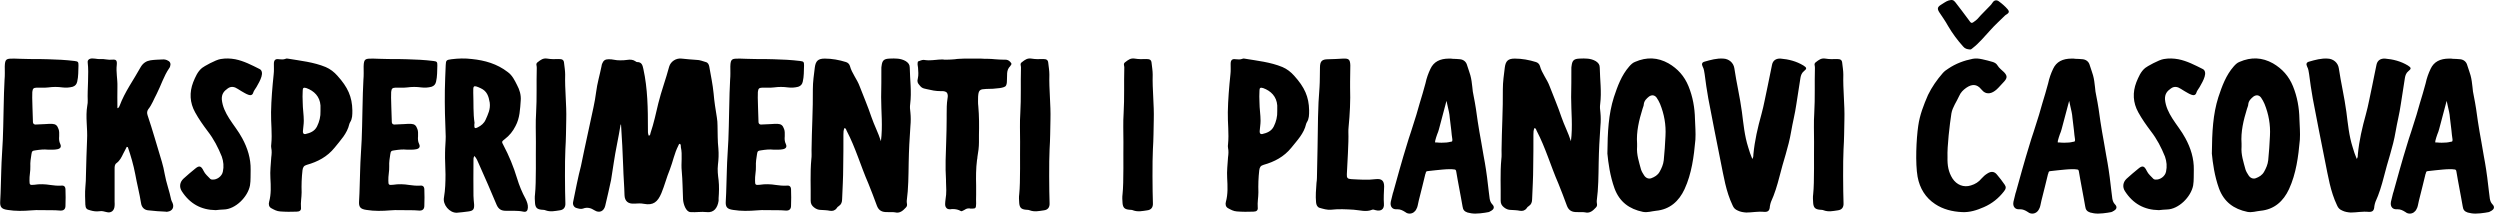 <?xml version="1.0" encoding="UTF-8"?>
<svg xmlns="http://www.w3.org/2000/svg" width="369" height="32" viewBox="0 0 369 32" fill="none">
  <path d="M213.985 8.648C214.113 8.648 214.241 8.649 214.401 8.681C214.753 8.681 215.137 8.713 215.521 8.745C216.033 8.809 216.418 9.129 216.546 9.64L216.833 10.505L217.025 11.112C217.185 11.688 217.249 12.265 217.313 12.841C217.345 13.289 217.41 13.736 217.506 14.152C217.762 15.4 217.953 16.713 218.113 17.929C218.273 18.921 218.433 19.945 218.625 20.936L218.978 22.984L219.17 24.041C219.362 25.097 219.649 27.305 219.745 28.297L219.842 29.064C219.842 29.16 219.873 29.224 219.873 29.32C219.937 29.672 220.034 29.897 220.226 30.121C220.354 30.249 220.513 30.441 220.481 30.665C220.449 30.889 220.257 31.017 220.065 31.144H220.033C219.937 31.208 219.842 31.273 219.714 31.305L219.17 31.4C218.722 31.464 218.242 31.528 217.762 31.528C217.346 31.528 216.961 31.465 216.609 31.369C216.129 31.209 215.937 30.953 215.873 30.473C215.745 29.8 215.586 28.808 215.394 27.849C215.234 26.953 215.041 25.992 214.945 25.352C214.913 25.064 214.817 25.001 214.529 25.001C214.369 24.969 214.209 24.969 214.018 24.969C213.314 24.969 212.577 25.065 211.873 25.129L210.722 25.257C210.498 25.257 210.465 25.385 210.401 25.673C210.37 25.673 210.369 25.704 210.369 25.736C210.177 26.504 209.729 28.392 209.409 29.608L209.249 30.345C209.217 30.505 209.154 30.696 209.058 30.856C208.866 31.272 208.481 31.528 208.065 31.528C207.842 31.528 207.618 31.464 207.426 31.305C206.978 31.017 206.657 30.889 206.273 30.889H206.05C205.794 30.889 205.569 30.793 205.441 30.633C205.249 30.409 205.217 30.12 205.281 29.768L205.602 28.457L205.634 28.392C206.018 26.984 207.041 23.304 207.617 21.48C207.809 20.808 208.034 20.137 208.258 19.465L209.058 16.936L209.537 15.272C209.825 14.312 210.145 13.289 210.401 12.297C210.561 11.529 210.818 10.824 211.138 10.152C211.618 9.128 212.514 8.648 213.89 8.648H213.985ZM305.892 8.648C306.02 8.648 306.148 8.649 306.308 8.681C306.66 8.681 307.044 8.713 307.428 8.745C307.94 8.809 308.323 9.129 308.451 9.64L308.739 10.505L308.932 11.112C309.092 11.688 309.156 12.265 309.22 12.841C309.252 13.289 309.316 13.736 309.412 14.152C309.668 15.4 309.86 16.713 310.02 17.929C310.18 18.921 310.339 19.945 310.531 20.936L310.884 22.984L311.075 24.041C311.267 25.097 311.555 27.305 311.651 28.297L311.748 29.064C311.748 29.16 311.779 29.224 311.779 29.32C311.843 29.672 311.94 29.897 312.132 30.121C312.26 30.249 312.42 30.441 312.388 30.665C312.356 30.889 312.164 31.017 311.972 31.144H311.939C311.844 31.208 311.748 31.273 311.62 31.305L311.075 31.4C310.627 31.464 310.148 31.528 309.668 31.528C309.252 31.528 308.868 31.465 308.516 31.369C308.036 31.209 307.843 30.953 307.779 30.473C307.651 29.8 307.492 28.808 307.3 27.849C307.14 26.953 306.948 25.992 306.852 25.352C306.82 25.064 306.723 25.001 306.436 25.001C306.276 24.969 306.116 24.969 305.924 24.969C305.22 24.969 304.483 25.065 303.779 25.129L302.628 25.257C302.404 25.257 302.372 25.385 302.308 25.673C302.276 25.673 302.275 25.704 302.275 25.736C302.083 26.504 301.635 28.392 301.315 29.608L301.155 30.345C301.123 30.505 301.06 30.696 300.964 30.856C300.772 31.272 300.388 31.528 299.972 31.528C299.748 31.528 299.524 31.464 299.332 31.305C298.884 31.017 298.564 30.889 298.18 30.889H297.956C297.7 30.889 297.476 30.793 297.348 30.633C297.156 30.409 297.123 30.12 297.188 29.768L297.508 28.457L297.54 28.392C297.924 26.984 298.947 23.304 299.523 21.48C299.715 20.808 299.94 20.137 300.164 19.465L300.964 16.936L301.443 15.272C301.731 14.312 302.052 13.289 302.308 12.297C302.468 11.529 302.724 10.824 303.044 10.152C303.524 9.128 304.42 8.648 305.796 8.648H305.892ZM361.61 8.648C361.738 8.648 361.866 8.649 362.026 8.681C362.378 8.681 362.762 8.713 363.146 8.745C363.658 8.809 364.042 9.129 364.17 9.64L364.458 10.505L364.65 11.112C364.81 11.688 364.874 12.265 364.938 12.841C364.97 13.289 365.035 13.736 365.131 14.152C365.387 15.4 365.578 16.713 365.738 17.929C365.898 18.921 366.058 19.945 366.25 20.936L366.603 22.984L366.794 24.041C366.986 25.097 367.274 27.305 367.37 28.297L367.467 29.064C367.467 29.16 367.498 29.224 367.498 29.32C367.562 29.672 367.659 29.897 367.851 30.121C367.979 30.249 368.138 30.441 368.106 30.665C368.074 30.889 367.882 31.017 367.69 31.144H367.658C367.562 31.208 367.467 31.273 367.339 31.305L366.794 31.4C366.346 31.464 365.866 31.528 365.387 31.528C364.971 31.528 364.586 31.465 364.234 31.369C363.754 31.209 363.562 30.953 363.498 30.473C363.37 29.8 363.211 28.808 363.019 27.849C362.859 26.953 362.666 25.992 362.57 25.352C362.538 25.064 362.442 25.001 362.154 25.001C361.994 24.969 361.834 24.969 361.643 24.969C360.939 24.969 360.202 25.065 359.498 25.129L358.347 25.257C358.123 25.257 358.09 25.385 358.026 25.673C357.995 25.673 357.994 25.704 357.994 25.736C357.802 26.504 357.354 28.392 357.034 29.608L356.874 30.345C356.842 30.505 356.779 30.696 356.683 30.856C356.491 31.272 356.106 31.528 355.69 31.528C355.467 31.528 355.243 31.464 355.051 31.305C354.603 31.017 354.282 30.889 353.898 30.889H353.675C353.419 30.889 353.194 30.793 353.066 30.633C352.874 30.409 352.842 30.12 352.906 29.768L353.227 28.457L353.259 28.392C353.643 26.984 354.666 23.304 355.242 21.48C355.434 20.808 355.659 20.137 355.883 19.465L356.683 16.936L357.162 15.272C357.45 14.312 357.77 13.289 358.026 12.297C358.186 11.529 358.443 10.824 358.763 10.152C359.243 9.128 360.139 8.648 361.515 8.648H361.61ZM66.62 8.745C67.612 8.617 68.636 8.585 69.66 8.713C71.548 8.905 73.372 9.417 74.939 10.633C75.611 11.113 75.963 11.849 76.315 12.553C76.699 13.257 76.923 14.025 76.859 14.825C76.763 16.105 76.732 17.417 76.092 18.601C75.708 19.369 75.195 20.008 74.523 20.52C74.012 20.904 74.044 20.937 74.3 21.417C75.132 22.985 75.803 24.617 76.315 26.312C76.635 27.368 77.052 28.393 77.596 29.385C77.788 29.801 77.948 30.217 77.916 30.665C77.884 31.113 77.692 31.336 77.244 31.24C76.38 31.048 75.515 31.144 74.651 31.112C74.012 31.112 73.596 30.889 73.308 30.249C72.476 28.233 71.579 26.217 70.684 24.201C70.492 23.785 70.364 23.369 70.012 23.017C69.852 23.305 69.884 23.529 69.884 23.785C69.884 25.481 69.852 27.209 69.884 28.904C69.884 29.32 69.948 29.736 69.98 30.184C70.011 30.888 69.852 31.113 69.147 31.209C68.572 31.273 67.996 31.368 67.42 31.4C66.364 31.432 65.308 30.217 65.532 29.129C65.724 28.009 65.756 26.856 65.756 25.736C65.756 24.68 65.659 23.593 65.691 22.537C65.691 21.737 65.788 20.937 65.788 20.169C65.692 17.897 65.628 15.592 65.66 13.32C65.692 12.072 65.724 10.856 65.788 9.608C65.82 8.905 65.884 8.841 66.62 8.745ZM131.305 8.648C132.137 8.616 132.937 8.585 133.705 9.033C134.089 9.289 134.28 9.545 134.28 9.993C134.312 11.785 134.569 13.545 134.345 15.337C134.281 15.753 134.313 16.169 134.377 16.617C134.441 17.257 134.441 17.929 134.377 18.601C134.249 20.424 134.153 22.217 134.121 24.041C134.089 25.897 134.089 27.785 133.833 29.673C133.801 29.993 134.025 30.313 133.705 30.633C133.257 31.113 132.808 31.529 132.072 31.337C131.688 31.273 131.273 31.337 130.889 31.305C130.217 31.305 129.736 31.113 129.448 30.409C129.032 29.289 128.617 28.169 128.169 27.081C127.049 24.521 126.281 21.801 124.969 19.305C124.905 19.145 124.872 18.953 124.648 18.889C124.488 19.209 124.488 19.561 124.488 19.881C124.488 21.481 124.489 23.049 124.457 24.648C124.457 26.216 124.361 27.817 124.297 29.385C124.297 29.833 124.168 30.185 123.816 30.409C123.657 30.505 123.561 30.601 123.497 30.728C123.241 31.08 122.889 31.176 122.505 31.112C122.057 31.016 121.608 31.016 121.16 30.984C120.776 30.984 120.457 30.856 120.137 30.601C119.817 30.345 119.656 30.056 119.656 29.64C119.688 27.593 119.561 25.545 119.753 23.497C119.817 23.049 119.784 22.6 119.784 22.152C119.816 19.145 120.009 16.137 119.977 13.161C119.977 12.073 120.137 11.017 120.265 9.961C120.393 9.001 120.745 8.648 121.736 8.648C122.792 8.648 123.849 8.841 124.873 9.161C125.161 9.257 125.352 9.449 125.448 9.736C125.736 10.824 126.505 11.689 126.889 12.745C127.465 14.249 128.104 15.721 128.616 17.257C129.032 18.473 129.64 19.625 130.024 20.841C130.312 18.665 130.057 16.489 130.057 14.345C130.089 12.937 130.089 11.529 130.089 10.121C130.089 9.993 130.089 9.864 130.121 9.736C130.217 8.905 130.473 8.68 131.305 8.648ZM233.148 8.648C233.98 8.616 234.781 8.585 235.549 9.033C235.932 9.289 236.124 9.545 236.124 9.993C236.156 11.785 236.412 13.545 236.188 15.337C236.125 15.753 236.157 16.169 236.221 16.617C236.285 17.257 236.285 17.929 236.221 18.601C236.093 20.424 235.997 22.217 235.965 24.041C235.933 25.897 235.933 27.785 235.677 29.673C235.645 29.993 235.869 30.313 235.549 30.633C235.101 31.113 234.652 31.529 233.916 31.337C233.532 31.273 233.116 31.337 232.732 31.305C232.061 31.305 231.58 31.113 231.292 30.409C230.876 29.289 230.461 28.169 230.013 27.081C228.893 24.521 228.124 21.801 226.812 19.305C226.748 19.145 226.716 18.953 226.492 18.889C226.332 19.209 226.332 19.561 226.332 19.881C226.332 21.481 226.333 23.049 226.301 24.648C226.301 26.216 226.205 27.817 226.141 29.385C226.141 29.833 226.012 30.185 225.66 30.409C225.501 30.505 225.405 30.601 225.341 30.728C225.085 31.08 224.733 31.176 224.349 31.112C223.901 31.016 223.452 31.016 223.004 30.984C222.62 30.984 222.3 30.856 221.98 30.601C221.66 30.345 221.5 30.056 221.5 29.64C221.532 27.593 221.405 25.545 221.597 23.497C221.661 23.049 221.628 22.6 221.628 22.152C221.66 19.145 221.852 16.137 221.82 13.161C221.82 12.073 221.98 11.017 222.108 9.961C222.236 9.001 222.588 8.648 223.58 8.648C224.636 8.648 225.693 8.841 226.717 9.161C227.004 9.257 227.196 9.449 227.292 9.736C227.58 10.824 228.348 11.689 228.732 12.745C229.308 14.249 229.948 15.721 230.46 17.257C230.876 18.473 231.484 19.625 231.868 20.841C232.156 18.665 231.9 16.489 231.9 14.345C231.932 12.937 231.933 11.529 231.933 10.121C231.933 9.993 231.933 9.864 231.965 9.736C232.061 8.905 232.317 8.68 233.148 8.648ZM254.354 8.648C255.186 8.68 255.858 9.257 255.986 10.056C256.306 12.232 256.818 14.345 257.106 16.52C257.33 18.248 257.49 20.04 258.034 21.736C258.194 22.312 258.387 22.857 258.643 23.465C258.803 23.209 258.803 22.985 258.803 22.761C258.995 20.745 259.442 18.825 259.986 16.873C260.37 15.497 260.594 14.088 260.914 12.681C261.138 11.625 261.331 10.569 261.555 9.545C261.683 8.937 262.131 8.616 262.803 8.648C263.987 8.744 265.138 9.033 266.194 9.673C266.706 9.993 266.706 10.153 266.258 10.505C265.938 10.761 265.81 11.113 265.746 11.497C265.554 12.809 265.331 14.12 265.139 15.4C264.947 16.776 264.594 18.088 264.37 19.433C263.986 21.736 263.187 23.849 262.643 26.089C262.323 27.337 261.939 28.617 261.395 29.801C261.331 29.993 261.266 30.216 261.234 30.44C261.202 31.048 261.01 31.304 260.402 31.272C259.474 31.176 258.61 31.369 257.746 31.369C257.298 31.337 256.882 31.273 256.498 31.081C256.114 30.921 255.89 30.696 255.73 30.312C254.739 28.232 254.419 26.024 253.971 23.849C253.331 20.745 252.754 17.641 252.146 14.537C251.922 13.321 251.763 12.137 251.603 10.921C251.539 10.537 251.506 10.185 251.314 9.833C251.122 9.449 251.219 9.193 251.603 9.097C252.498 8.841 253.395 8.584 254.354 8.648ZM343.573 8.648C344.405 8.68 345.077 9.257 345.205 10.056C345.525 12.232 346.037 14.345 346.325 16.52C346.549 18.248 346.709 20.04 347.253 21.736C347.413 22.312 347.605 22.857 347.861 23.465C348.021 23.209 348.021 22.985 348.021 22.761C348.213 20.745 348.661 18.825 349.205 16.873C349.589 15.497 349.813 14.088 350.133 12.681C350.357 11.625 350.549 10.569 350.773 9.545C350.901 8.937 351.349 8.616 352.021 8.648C353.205 8.744 354.357 9.033 355.413 9.673C355.925 9.993 355.925 10.153 355.477 10.505C355.157 10.761 355.029 11.113 354.965 11.497C354.773 12.809 354.549 14.12 354.357 15.4C354.165 16.776 353.813 18.088 353.589 19.433C353.205 21.736 352.405 23.849 351.861 26.089C351.541 27.337 351.157 28.617 350.613 29.801C350.549 29.993 350.485 30.216 350.453 30.44C350.421 31.048 350.229 31.304 349.621 31.272C348.693 31.176 347.829 31.369 346.965 31.369C346.517 31.337 346.101 31.273 345.717 31.081C345.333 30.921 345.109 30.696 344.949 30.312C343.957 28.232 343.637 26.024 343.189 23.849C342.549 20.745 341.973 17.641 341.365 14.537C341.141 13.321 340.981 12.137 340.821 10.921C340.757 10.537 340.725 10.185 340.533 9.833C340.341 9.449 340.437 9.193 340.821 9.097C341.717 8.841 342.613 8.584 343.573 8.648ZM13.203 8.713C13.651 8.489 14.323 8.777 14.867 8.713C15.411 8.681 15.955 8.872 16.531 8.808C17.139 8.745 17.299 8.905 17.235 9.576C17.107 10.632 17.363 11.688 17.331 12.776C17.299 13.832 17.331 14.857 17.331 15.976C17.555 15.912 17.587 15.753 17.651 15.625C18.419 13.545 19.731 11.784 20.787 9.864C21.139 9.288 21.619 9 22.195 8.904C22.803 8.808 23.379 8.808 23.955 8.776C24.275 8.744 24.563 8.809 24.819 8.969C25.139 9.129 25.235 9.449 25.107 9.801C25.076 9.897 25.043 9.993 24.98 10.056C24.18 11.208 23.763 12.616 23.123 13.864C22.707 14.632 22.419 15.465 21.875 16.137C21.683 16.425 21.683 16.681 21.779 17.001C22.547 19.273 23.187 21.577 23.891 23.881C24.051 24.457 24.211 25.065 24.307 25.673C24.531 26.953 25.011 28.201 25.267 29.48C25.299 29.64 25.395 29.769 25.459 29.929C25.747 30.569 25.459 31.144 24.755 31.24C24.659 31.272 24.532 31.272 24.436 31.24C23.604 31.208 22.771 31.145 21.939 31.049C21.331 31.017 20.915 30.632 20.819 29.992C20.595 28.552 20.211 27.113 19.955 25.673C19.699 24.329 19.315 23.017 18.867 21.705C18.803 21.705 18.771 21.705 18.707 21.673C18.547 22.025 18.355 22.345 18.195 22.665C17.939 23.209 17.683 23.72 17.203 24.072C16.915 24.264 16.915 24.616 16.915 24.904V29.801C16.915 29.993 16.947 30.185 16.915 30.377C16.883 31.081 16.403 31.496 15.731 31.305C15.379 31.209 15.027 31.113 14.675 31.177C14.195 31.241 13.779 31.177 13.331 31.049C12.787 30.921 12.627 30.76 12.595 30.184C12.563 29.64 12.531 28.232 12.595 27.688C12.659 27.017 12.691 26.345 12.691 25.673C12.723 24.009 12.787 22.312 12.851 20.616C12.947 18.952 12.595 17.256 12.883 15.593C12.947 15.337 12.947 15.049 12.947 14.793C12.883 13.257 13.139 10.793 12.947 9.257C12.915 9.001 12.979 8.841 13.203 8.713ZM100.594 8.648C101.33 8.744 102.098 8.777 102.834 8.841C103.282 8.841 103.73 9.032 104.178 9.16C104.53 9.256 104.626 9.545 104.69 9.833C104.914 11.145 105.202 12.457 105.33 13.801C105.426 14.985 105.619 16.169 105.811 17.352C105.875 17.736 105.906 18.121 105.906 18.537C105.938 19.657 105.906 20.809 106.034 21.929C106.098 22.729 106.066 23.529 105.97 24.297C105.874 25.097 105.97 25.865 106.066 26.601C106.162 27.497 106.13 28.393 106.066 29.257V29.64C105.906 30.697 105.362 31.433 104.306 31.305C103.506 31.209 102.738 31.369 101.906 31.305C101.234 31.273 100.85 30.089 100.818 29.417C100.754 28.041 100.754 26.633 100.626 25.257C100.498 24.073 100.754 22.888 100.498 21.736C100.466 21.544 100.53 21.384 100.37 21.224C100.178 21.224 100.178 21.417 100.114 21.513C99.538 22.632 99.314 23.88 98.866 25.032C98.386 26.184 98.098 27.368 97.618 28.52C97.074 29.8 96.434 30.345 95.058 30.089C94.578 29.993 94.13 30.024 93.65 30.056C92.722 30.12 92.21 29.704 92.178 28.808C92.146 27.401 92.018 26.024 91.986 24.648C91.922 22.568 91.794 20.488 91.666 18.408C91.663 18.405 91.633 18.377 91.603 18.377C91.442 19.369 91.25 20.36 91.058 21.352C90.706 23.08 90.482 24.808 90.194 26.568C90.002 27.496 89.554 29.449 89.33 30.377C89.138 31.177 88.466 31.497 87.762 31.049C87.218 30.697 86.674 30.537 86.034 30.793C85.714 30.889 85.394 30.792 85.074 30.696C84.722 30.6 84.498 30.217 84.594 29.801C84.882 28.393 85.362 25.928 85.746 24.52C85.938 23.72 86.066 22.857 86.258 22.056C86.706 19.977 87.154 17.896 87.603 15.816C87.763 15.08 87.89 14.344 87.986 13.608C88.146 12.296 88.53 11.048 88.786 9.768C88.786 9.608 88.85 9.48 88.914 9.32C89.074 8.936 89.331 8.745 89.811 8.745C90.386 8.713 90.93 8.936 91.506 8.904C91.858 8.904 92.21 8.905 92.562 8.841C92.978 8.777 93.394 8.776 93.778 9.032C93.842 9.096 93.938 9.16 94.034 9.16C94.706 9.16 94.834 9.577 94.962 10.184C95.602 13.096 95.634 16.073 95.634 19.049C95.634 19.369 95.602 19.689 95.762 20.041C95.986 19.977 95.987 19.785 96.019 19.625C96.499 18.217 96.818 16.712 97.17 15.24C97.618 13.416 98.29 11.657 98.77 9.833C98.995 9.065 99.794 8.553 100.594 8.648ZM291.164 8.681C291.644 8.585 292.123 8.649 292.571 8.745C293.083 8.841 293.596 9.001 294.076 9.129C294.396 9.225 294.652 9.353 294.844 9.673C295.068 10.057 295.484 10.345 295.804 10.665C296.284 11.177 296.284 11.497 295.836 12.009C295.452 12.393 295.1 12.84 294.716 13.192C294.044 13.8 293.179 14.12 292.443 13.192C291.771 12.361 291.036 12.393 290.204 12.969C289.756 13.289 289.404 13.64 289.18 14.152C288.796 15.016 288.187 15.817 288.027 16.745C287.771 18.377 287.388 21.641 287.452 23.209C287.42 24.393 287.58 25.385 288.188 26.345C288.795 27.273 289.82 27.721 290.908 27.369C291.548 27.177 292.06 26.857 292.476 26.345C292.732 26.057 293.02 25.8 293.34 25.608C293.884 25.256 294.364 25.288 294.748 25.768C295.164 26.248 295.547 26.761 295.899 27.272C296.123 27.592 296.091 27.881 295.771 28.265C295.004 29.256 294.012 30.056 292.828 30.568C291.804 31.016 290.748 31.369 289.596 31.305C288.156 31.241 286.78 30.889 285.628 30.121C284.22 29.193 283.356 27.817 283.036 26.089C282.684 24.105 282.844 20.52 283.132 18.568C283.356 16.968 283.931 15.496 284.571 14.024C285.147 12.84 285.884 11.785 286.748 10.793C286.972 10.537 287.26 10.313 287.58 10.121C288.668 9.385 289.884 8.937 291.164 8.681ZM241.346 9.129C243.042 8.393 244.673 8.456 246.273 9.352C247.649 10.152 248.61 11.241 249.218 12.713C249.858 14.281 250.146 15.913 250.178 17.577C250.21 18.569 250.305 19.592 250.241 20.616C250.017 23.112 249.698 25.609 248.642 27.913C247.81 29.705 246.466 30.92 244.418 31.112C243.778 31.176 243.169 31.4 242.497 31.272C240.481 30.856 239.042 29.8 238.306 27.816C237.634 25.96 237.378 24.009 237.25 22.665C237.282 19.465 237.41 16.873 238.21 14.345C238.754 12.713 239.33 11.113 240.481 9.801C240.737 9.513 240.994 9.257 241.346 9.129ZM330.564 9.129C332.26 8.393 333.892 8.456 335.492 9.352C336.868 10.152 337.829 11.241 338.437 12.713C339.076 14.281 339.364 15.913 339.396 17.577C339.428 18.569 339.524 19.592 339.46 20.616C339.236 23.112 338.916 25.609 337.86 27.913C337.028 29.705 335.684 30.92 333.637 31.112C332.997 31.176 332.388 31.4 331.716 31.272C329.7 30.856 328.26 29.8 327.524 27.816C326.853 25.96 326.597 24.009 326.469 22.665C326.501 19.465 326.629 16.873 327.429 14.345C327.973 12.713 328.548 11.113 329.7 9.801C329.956 9.513 330.212 9.257 330.564 9.129ZM42.44 8.648C44.359 8.968 46.279 9.16 48.071 9.896C48.743 10.184 49.32 10.633 49.8 11.177C51.336 12.873 51.976 14.281 52.008 16.297C52.008 16.969 52.007 17.512 51.688 18.024C51.623 18.12 51.592 18.216 51.56 18.312C51.24 19.72 50.248 20.713 49.384 21.801C48.296 23.145 46.887 23.881 45.287 24.329C44.84 24.457 44.711 24.681 44.648 25.129C44.52 26.217 44.487 27.305 44.52 28.392C44.52 29.128 44.36 29.864 44.424 30.601C44.488 31.049 44.231 31.24 43.783 31.24C42.983 31.272 42.151 31.273 41.352 31.209C40.84 31.177 40.455 30.952 40.039 30.728C39.687 30.536 39.624 30.152 39.72 29.801C40.04 28.649 39.975 27.464 39.911 26.28C39.847 25.256 39.975 24.233 40.039 23.209C40.103 22.761 40.135 22.281 40.039 21.833C40.007 21.641 40.007 21.481 40.039 21.289C40.199 19.721 39.976 18.121 40.008 16.553C40.04 14.697 40.2 12.84 40.392 10.984C40.456 10.473 40.424 9.961 40.424 9.417C40.424 8.873 40.648 8.648 41.191 8.744C41.543 8.776 41.831 8.809 42.151 8.681C42.247 8.649 42.343 8.616 42.44 8.648ZM183.658 8.648C185.578 8.968 187.498 9.16 189.29 9.896C189.962 10.184 190.539 10.633 191.019 11.177C192.554 12.873 193.195 14.281 193.227 16.297C193.227 16.969 193.226 17.512 192.906 18.024C192.842 18.12 192.81 18.216 192.778 18.312C192.458 19.72 191.467 20.713 190.603 21.801C189.515 23.145 188.106 23.881 186.506 24.329C186.058 24.457 185.93 24.681 185.866 25.129C185.738 26.217 185.706 27.305 185.738 28.392C185.738 29.128 185.579 29.864 185.643 30.601C185.707 31.049 185.45 31.24 185.002 31.24C184.202 31.272 183.37 31.273 182.57 31.209C182.058 31.177 181.674 30.952 181.258 30.728C180.906 30.536 180.843 30.152 180.938 29.801C181.258 28.649 181.194 27.464 181.13 26.28C181.066 25.256 181.194 24.233 181.258 23.209C181.322 22.761 181.354 22.281 181.258 21.833C181.226 21.641 181.226 21.481 181.258 21.289C181.418 19.721 181.195 18.121 181.227 16.553C181.259 14.697 181.418 12.84 181.61 10.984C181.674 10.473 181.643 9.961 181.643 9.417C181.643 8.873 181.866 8.648 182.41 8.744C182.762 8.776 183.05 8.809 183.37 8.681C183.466 8.649 183.562 8.616 183.658 8.648ZM79.386 9.16C79.802 8.84 80.154 8.552 80.762 8.648C81.338 8.744 81.914 8.745 82.49 8.713C83.002 8.713 83.226 8.841 83.258 9.32C83.322 9.896 83.418 10.441 83.418 11.017C83.354 13.225 83.642 15.433 83.578 17.673C83.546 19.113 83.546 20.552 83.45 22.024C83.354 23.88 83.386 28.136 83.45 29.992C83.482 30.6 83.194 30.985 82.586 31.049C81.914 31.145 81.242 31.305 80.538 31.049C80.346 30.953 80.154 30.985 79.93 30.953C79.29 30.889 79.034 30.664 78.97 29.992C78.938 29.544 78.906 29.096 78.97 28.648C79.162 26.92 79.066 22.825 79.098 21.097V20.904C79.098 19.464 79.034 18.056 79.13 16.648C79.258 14.472 79.162 12.264 79.226 10.056V9.992C79.257 9.704 79.002 9.416 79.386 9.16ZM150.854 9.16C151.27 8.84 151.623 8.553 152.23 8.648C152.806 8.744 153.383 8.745 153.959 8.713C154.471 8.713 154.694 8.841 154.727 9.32C154.791 9.896 154.887 10.441 154.887 11.017C154.823 13.225 155.111 15.433 155.047 17.673C155.015 19.113 155.015 20.552 154.919 22.024C154.823 23.88 154.855 28.136 154.919 29.992C154.951 30.6 154.663 30.985 154.055 31.049C153.383 31.145 152.711 31.305 152.007 31.049C151.815 30.953 151.622 30.985 151.398 30.953C150.759 30.889 150.502 30.664 150.438 29.992C150.406 29.544 150.374 29.096 150.438 28.648C150.63 26.92 150.534 22.825 150.566 21.097V20.904C150.566 19.464 150.503 18.056 150.599 16.648C150.727 14.472 150.631 12.264 150.695 10.056V9.885C150.673 9.633 150.518 9.384 150.854 9.16ZM166.104 9.16C166.52 8.84 166.873 8.553 167.48 8.648C168.056 8.744 168.633 8.745 169.209 8.713C169.721 8.713 169.944 8.841 169.977 9.32C170.041 9.896 170.137 10.441 170.137 11.017C170.073 13.225 170.361 15.433 170.297 17.673C170.265 19.113 170.265 20.552 170.169 22.024C170.073 23.88 170.105 28.136 170.169 29.992C170.201 30.6 169.913 30.985 169.305 31.049C168.633 31.145 167.961 31.305 167.257 31.049C167.065 30.953 166.872 30.985 166.648 30.953C166.009 30.889 165.752 30.664 165.688 29.992C165.656 29.544 165.624 29.096 165.688 28.648C165.88 26.92 165.784 22.825 165.816 21.097V20.904C165.816 19.464 165.753 18.056 165.849 16.648C165.977 14.472 165.881 12.264 165.945 10.056V9.885C165.923 9.633 165.768 9.384 166.104 9.16ZM268.042 9.16C268.458 8.84 268.81 8.552 269.418 8.648C269.994 8.744 270.57 8.745 271.146 8.713C271.658 8.713 271.882 8.841 271.914 9.32C271.978 9.896 272.074 10.441 272.074 11.017C272.01 13.225 272.298 15.433 272.234 17.673C272.202 19.113 272.202 20.552 272.106 22.024C272.01 23.88 272.042 28.136 272.106 29.992C272.138 30.6 271.85 30.985 271.242 31.049C270.57 31.145 269.898 31.305 269.194 31.049C269.002 30.953 268.81 30.985 268.586 30.953C267.946 30.889 267.69 30.664 267.626 29.992C267.594 29.544 267.562 29.096 267.626 28.648C267.818 26.92 267.722 22.825 267.754 21.097V20.904C267.754 19.464 267.69 18.056 267.786 16.648C267.914 14.472 267.818 12.264 267.882 10.056V9.992C267.914 9.704 267.658 9.416 268.042 9.16ZM144.75 8.648C145.102 8.68 145.454 8.681 145.774 8.681C146.126 8.681 146.51 8.713 146.862 8.745C147.31 8.777 147.726 8.808 148.174 8.808H148.398C148.654 8.809 148.911 8.905 149.103 9.129C149.198 9.225 149.294 9.352 149.294 9.448C149.294 9.48 149.23 9.609 149.103 9.768C148.815 10.056 148.686 10.377 148.654 10.793C148.654 11.145 148.622 11.497 148.622 11.881C148.622 12.296 148.559 12.553 148.431 12.713C148.271 12.841 148.014 12.937 147.566 13.001C146.894 13.097 146.222 13.129 145.55 13.129C145.102 13.161 144.814 13.161 144.622 13.352C144.43 13.544 144.398 13.864 144.366 14.28C144.366 14.76 144.334 15.208 144.398 15.688C144.526 17.096 144.526 18.568 144.494 19.944V21.001C144.494 21.705 144.398 22.441 144.271 23.144C144.271 23.304 144.238 23.465 144.206 23.625C144.046 24.873 144.046 26.121 144.078 27.369V28.745C144.046 29.193 144.078 29.641 144.078 30.056C144.078 30.376 144.046 30.6 143.95 30.696C143.886 30.76 143.726 30.793 143.502 30.793H143.214C143.15 30.761 143.118 30.761 143.054 30.761H142.958C142.702 30.761 142.478 30.889 142.286 31.017C142.126 31.08 141.998 31.177 141.902 31.177C141.87 31.177 141.838 31.145 141.807 31.144C141.455 30.952 141.102 30.856 140.622 30.856C140.526 30.856 140.43 30.857 140.302 30.889H140.206C139.982 30.889 139.79 30.824 139.694 30.696C139.566 30.568 139.502 30.377 139.502 30.121C139.502 29.897 139.534 29.673 139.566 29.385C139.726 28.521 139.662 27.625 139.63 26.793V26.537C139.502 24.617 139.598 22.697 139.662 20.808C139.694 19.753 139.727 18.633 139.727 17.545V16.873C139.727 16.105 139.727 15.305 139.854 14.537C139.918 14.217 139.918 13.897 139.758 13.673C139.566 13.481 139.278 13.448 139.022 13.448H138.767C138.095 13.448 137.486 13.321 136.814 13.161L136.398 13.064C136.143 13 135.95 12.873 135.727 12.585C135.439 12.265 135.342 12.04 135.47 11.593C135.598 11.049 135.534 10.505 135.502 9.993L135.438 9.545C135.438 9.385 135.438 9.193 135.47 9.129C135.502 9.065 135.566 9.033 135.79 8.969C135.822 8.937 135.854 8.936 135.886 8.936C136.014 8.872 136.174 8.841 136.302 8.841H136.366C136.59 8.873 136.814 8.904 137.07 8.904C137.422 8.904 137.742 8.873 138.094 8.841C138.414 8.809 138.734 8.776 139.054 8.776C139.15 8.776 139.246 8.777 139.374 8.808H139.758C140.142 8.808 140.558 8.777 140.942 8.745C141.166 8.713 141.39 8.681 141.614 8.681C142.03 8.649 142.51 8.648 143.022 8.648H144.75ZM198.251 8.648C199.083 8.616 199.275 8.777 199.307 9.64C199.307 10.441 199.275 11.241 199.275 12.041V12.936C199.339 14.888 199.243 16.809 199.051 18.761C199.019 19.017 199.02 19.273 199.02 19.497C199.083 21.065 198.859 24.169 198.795 25.705C198.763 26.249 198.892 26.408 199.436 26.44C200.651 26.504 201.867 26.6 203.083 26.44C203.947 26.344 204.299 26.696 204.299 27.528C204.267 28.392 204.203 29.225 204.267 30.089C204.33 30.889 203.819 31.24 203.02 31.017C202.86 30.985 202.699 30.889 202.539 30.953C201.643 31.337 200.715 31.017 199.787 30.953C198.699 30.889 197.579 30.825 196.491 30.953C195.883 31.017 195.307 30.825 194.731 30.665C194.411 30.537 194.283 30.216 194.251 29.864C194.155 28.904 194.251 27.944 194.315 26.984C194.347 26.76 194.379 26.504 194.379 26.28C194.443 23.816 194.507 19.784 194.539 17.32C194.571 15.848 194.635 14.345 194.763 12.841C194.827 11.913 194.795 10.952 194.827 9.992C194.827 9.032 195.115 8.745 196.043 8.745C196.779 8.745 197.515 8.68 198.251 8.648ZM2.079 8.648C2.207 8.648 3.711 8.713 4.415 8.713C5.503 8.713 6.208 8.713 7.104 8.745C8.383 8.777 9.695 8.841 11.007 9.001C11.551 9.065 11.583 9.161 11.583 9.673C11.551 10.473 11.584 11.272 11.392 12.072C11.296 12.456 11.103 12.68 10.72 12.809C10.208 12.937 9.727 12.968 9.215 12.904C8.511 12.808 7.839 12.808 7.136 12.904C6.592 12.968 5.983 12.936 5.407 12.936C4.927 12.968 4.832 13.065 4.768 13.577C4.704 14.122 4.863 17.512 4.863 18.056C4.895 18.312 5.088 18.409 5.344 18.377C5.823 18.377 6.271 18.312 6.751 18.312C7.039 18.28 7.36 18.28 7.68 18.28C8.223 18.312 8.448 18.505 8.64 19.049C8.768 19.369 8.735 19.721 8.735 20.104C8.703 20.488 8.704 20.873 8.896 21.257C9.087 21.672 8.927 21.928 8.479 22.024C8.031 22.12 7.551 22.089 7.071 22.089C6.495 22.025 5.887 22.088 5.279 22.184C4.799 22.248 4.704 22.281 4.64 22.761C4.544 23.369 4.447 23.945 4.479 24.553C4.511 25.257 4.32 25.961 4.352 26.665C4.352 27.305 4.416 27.336 5.056 27.272C5.855 27.144 6.655 27.177 7.455 27.305C7.935 27.369 8.447 27.432 8.959 27.4C9.407 27.336 9.631 27.497 9.663 27.913C9.695 28.745 9.695 29.545 9.663 30.377C9.663 30.857 9.407 31.113 8.896 31.081C7.936 30.985 6.975 31.049 6.047 31.017C5.567 30.985 5.119 31.017 4.64 31.049C3.456 31.145 2.303 31.176 1.119 30.984C0.223 30.856 -0.033 30.569 0.031 29.673C0.127 28.137 0.127 26.6 0.191 25.064C0.223 23.592 0.351 22.12 0.415 20.616C0.511 18.632 0.543 13.769 0.671 11.785C0.735 11.113 0.703 10.473 0.703 9.801C0.735 8.649 0.959 8.648 2.079 8.648ZM55.048 8.648C55.176 8.648 56.68 8.713 57.384 8.713C58.472 8.713 59.176 8.713 60.072 8.745C61.352 8.777 62.664 8.841 63.976 9.001C64.52 9.065 64.552 9.161 64.552 9.673C64.52 10.473 64.552 11.272 64.36 12.072C64.264 12.456 64.072 12.68 63.688 12.809C63.176 12.937 62.696 12.968 62.184 12.904C61.48 12.808 60.808 12.808 60.105 12.904C59.56 12.968 58.952 12.936 58.376 12.936C57.896 12.968 57.8 13.065 57.736 13.577C57.672 14.122 57.832 17.512 57.832 18.056C57.864 18.312 58.056 18.409 58.312 18.377C58.792 18.377 59.24 18.312 59.72 18.312C60.008 18.28 60.328 18.28 60.648 18.28C61.192 18.312 61.416 18.505 61.608 19.049C61.736 19.369 61.704 19.721 61.704 20.104C61.672 20.488 61.672 20.873 61.864 21.257C62.056 21.672 61.896 21.928 61.448 22.024C61 22.12 60.52 22.089 60.04 22.089C59.464 22.025 58.856 22.088 58.248 22.184C57.768 22.248 57.672 22.281 57.608 22.761C57.512 23.369 57.416 23.945 57.448 24.553C57.48 25.257 57.288 25.961 57.32 26.665C57.32 27.305 57.385 27.336 58.024 27.272C58.824 27.144 59.624 27.177 60.424 27.305C60.904 27.369 61.416 27.432 61.928 27.4C62.376 27.336 62.6 27.497 62.632 27.913C62.664 28.745 62.664 29.545 62.632 30.377C62.632 30.857 62.376 31.113 61.864 31.081C60.904 30.985 59.944 31.049 59.016 31.017C58.536 30.985 58.088 31.017 57.608 31.049C56.424 31.145 55.272 31.176 54.088 30.984C53.192 30.856 52.936 30.569 53 29.673C53.096 28.137 53.096 26.6 53.16 25.064C53.192 23.592 53.32 22.12 53.384 20.616C53.48 18.632 53.512 13.769 53.64 11.785C53.704 11.113 53.672 10.473 53.672 9.801C53.704 8.649 53.928 8.648 55.048 8.648ZM109.173 8.648C109.301 8.648 110.805 8.713 111.509 8.713C112.597 8.713 113.301 8.713 114.197 8.745C115.477 8.777 116.789 8.841 118.101 9.001C118.645 9.065 118.677 9.161 118.677 9.673C118.645 10.473 118.677 11.272 118.485 12.072C118.389 12.456 118.197 12.68 117.813 12.809C117.301 12.937 116.821 12.968 116.309 12.904C115.605 12.808 114.933 12.808 114.229 12.904C113.685 12.968 113.077 12.936 112.501 12.936C112.021 12.968 111.925 13.065 111.861 13.577C111.797 14.122 111.957 17.512 111.957 18.056C111.989 18.312 112.181 18.409 112.438 18.377C112.917 18.377 113.365 18.312 113.845 18.312C114.133 18.28 114.453 18.28 114.773 18.28C115.317 18.312 115.541 18.505 115.733 19.049C115.861 19.369 115.829 19.721 115.829 20.104C115.797 20.488 115.797 20.873 115.989 21.257C116.181 21.672 116.021 21.928 115.573 22.024C115.125 22.12 114.645 22.089 114.165 22.089C113.589 22.025 112.981 22.088 112.373 22.184C111.893 22.248 111.797 22.281 111.733 22.761C111.637 23.369 111.541 23.945 111.573 24.553C111.605 25.257 111.413 25.961 111.445 26.665C111.445 27.305 111.51 27.336 112.149 27.272C112.949 27.144 113.749 27.177 114.549 27.305C115.029 27.369 115.541 27.432 116.053 27.4C116.501 27.336 116.725 27.497 116.757 27.913C116.789 28.745 116.789 29.545 116.757 30.377C116.757 30.857 116.501 31.113 115.989 31.081C115.029 30.985 114.069 31.049 113.141 31.017C112.661 30.985 112.213 31.017 111.733 31.049C110.549 31.145 109.397 31.176 108.213 30.984C107.317 30.856 107.061 30.569 107.125 29.673C107.221 28.137 107.221 26.6 107.285 25.064C107.317 23.592 107.445 22.12 107.509 20.616C107.605 18.632 107.637 13.769 107.765 11.785C107.829 11.113 107.797 10.473 107.797 9.801C107.829 8.649 108.053 8.648 109.173 8.648ZM32.578 8.713C33.314 8.585 34.018 8.617 34.722 8.745C36.002 9.001 37.154 9.608 38.306 10.184C38.658 10.344 38.754 10.793 38.594 11.305C38.434 11.848 38.146 12.329 37.858 12.841C37.698 13.129 37.474 13.353 37.378 13.673C37.282 14.025 36.994 14.121 36.674 13.993C36.29 13.865 35.97 13.64 35.618 13.448C35.458 13.352 35.266 13.225 35.105 13.129C34.626 12.809 34.114 12.68 33.602 13.064C33.058 13.448 32.706 13.865 32.738 14.665C32.834 15.721 33.282 16.616 33.826 17.48C34.434 18.44 35.202 19.369 35.746 20.392C36.546 21.864 37.026 23.4 36.994 25.064C36.962 25.832 37.026 26.601 36.898 27.369C36.577 29.065 34.754 30.889 33.026 30.921C32.642 30.921 32.258 30.985 31.842 31.017C29.666 30.984 28.002 30.057 26.818 28.201C26.434 27.593 26.53 26.889 27.074 26.377C27.65 25.865 28.226 25.353 28.834 24.873C29.41 24.393 29.698 24.489 30.05 25.224C30.274 25.704 30.69 26.025 31.042 26.409C31.106 26.473 31.234 26.505 31.33 26.505C32.002 26.569 32.77 26.024 32.898 25.32C33.057 24.584 32.994 23.848 32.738 23.112C32.194 21.768 31.554 20.521 30.658 19.369C29.986 18.473 29.346 17.577 28.802 16.585C28.002 15.145 27.938 13.641 28.514 12.137C28.834 11.369 29.154 10.568 29.826 10.024C30.051 9.832 31.842 8.809 32.578 8.713ZM319.391 8.713C320.127 8.585 320.83 8.617 321.534 8.745C322.814 9.001 323.966 9.608 325.118 10.184C325.47 10.344 325.566 10.793 325.406 11.305C325.246 11.848 324.959 12.329 324.671 12.841C324.511 13.129 324.286 13.353 324.19 13.673C324.094 14.025 323.806 14.121 323.486 13.993C323.102 13.865 322.783 13.64 322.431 13.448C322.271 13.352 322.078 13.225 321.918 13.129C321.438 12.809 320.926 12.68 320.414 13.064C319.87 13.448 319.519 13.865 319.551 14.665C319.647 15.721 320.095 16.616 320.639 17.48C321.247 18.44 322.015 19.369 322.559 20.392C323.359 21.864 323.839 23.4 323.807 25.064C323.775 25.832 323.838 26.601 323.71 27.369C323.39 29.065 321.567 30.889 319.839 30.921C319.455 30.921 319.07 30.985 318.654 31.017C316.479 30.984 314.815 30.057 313.631 28.201C313.247 27.593 313.343 26.889 313.887 26.377C314.463 25.865 315.039 25.353 315.646 24.873C316.222 24.393 316.51 24.489 316.862 25.224C317.086 25.704 317.502 26.025 317.854 26.409C317.919 26.473 318.047 26.505 318.143 26.505C318.815 26.569 319.582 26.024 319.71 25.32C319.87 24.584 319.807 23.848 319.551 23.112C319.007 21.768 318.366 20.521 317.471 19.369C316.799 18.473 316.158 17.577 315.614 16.585C314.814 15.145 314.75 13.641 315.326 12.137C315.646 11.369 315.967 10.568 316.639 10.024C316.864 9.832 318.655 8.809 319.391 8.713ZM244.514 14.408C244.226 14.024 243.809 13.961 243.394 14.249C243.042 14.537 242.69 14.857 242.626 15.369C242.626 15.625 242.498 15.816 242.434 16.072C241.922 17.736 241.506 19.432 241.634 21.192V21.64C241.538 22.825 241.922 23.913 242.21 25.001C242.306 25.32 242.497 25.608 242.657 25.864C242.913 26.28 243.33 26.44 243.714 26.312C244.226 26.12 244.674 25.864 244.962 25.352C245.25 24.84 245.505 24.264 245.569 23.656C245.697 22.472 245.761 21.288 245.825 20.072C245.921 18.408 245.633 16.841 245.025 15.337C244.897 15.017 244.706 14.696 244.514 14.408ZM333.732 14.408C333.444 14.024 333.028 13.961 332.612 14.249C332.26 14.537 331.909 14.857 331.845 15.369C331.845 15.625 331.716 15.816 331.652 16.072C331.14 17.736 330.725 19.432 330.853 21.192V21.64C330.757 22.825 331.141 23.913 331.429 25.001C331.525 25.32 331.716 25.608 331.876 25.864C332.132 26.28 332.549 26.44 332.933 26.312C333.444 26.12 333.893 25.864 334.181 25.352C334.469 24.84 334.724 24.264 334.788 23.656C334.916 22.472 334.98 21.288 335.044 20.072C335.14 18.408 334.852 16.841 334.244 15.337C334.116 15.017 333.924 14.696 333.732 14.408ZM213.441 15.112L212.386 19.081C212.322 19.337 212.226 19.593 212.13 19.816C212.034 20.136 211.906 20.425 211.842 20.745C211.81 20.937 211.81 21.001 211.81 21.001C211.841 21.033 211.874 21.032 212.065 21.032H212.13C212.354 21.064 212.578 21.064 212.802 21.064C213.314 21.064 213.698 21.032 214.05 20.936C214.146 20.936 214.306 20.905 214.338 20.841C214.37 20.808 214.369 20.649 214.369 20.585C214.305 20.137 214.241 19.688 214.209 19.24L213.985 17.385C213.953 16.809 213.793 16.201 213.665 15.625L213.506 14.889L213.441 15.112ZM305.348 15.112L304.292 19.081C304.228 19.337 304.132 19.593 304.036 19.816C303.94 20.136 303.812 20.425 303.748 20.745C303.716 20.937 303.716 21.001 303.716 21.001C303.748 21.033 303.78 21.032 303.972 21.032H304.036C304.26 21.064 304.484 21.064 304.708 21.064C305.22 21.064 305.604 21.032 305.956 20.936C306.052 20.936 306.212 20.905 306.244 20.841C306.276 20.808 306.275 20.649 306.275 20.585C306.211 20.137 306.147 19.688 306.115 19.24L305.892 17.385C305.86 16.809 305.699 16.201 305.571 15.625L305.412 14.889L305.348 15.112ZM361.066 15.112L360.011 19.081C359.947 19.337 359.851 19.593 359.755 19.816C359.659 20.136 359.531 20.425 359.467 20.745C359.435 20.937 359.435 21.001 359.435 21.001C359.466 21.033 359.499 21.032 359.69 21.032H359.755C359.979 21.064 360.203 21.064 360.427 21.064C360.939 21.064 361.323 21.032 361.675 20.936C361.771 20.936 361.931 20.905 361.963 20.841C361.995 20.808 361.994 20.649 361.994 20.585C361.93 20.137 361.866 19.688 361.834 19.24L361.61 17.385C361.578 16.809 361.418 16.201 361.29 15.625L361.131 14.889L361.066 15.112ZM45.224 13.001C44.808 12.873 44.68 12.969 44.68 13.385C44.648 13.96 44.648 14.536 44.68 15.112C44.68 16.008 44.84 16.937 44.84 17.833C44.84 18.345 44.744 18.825 44.712 19.337C44.68 19.593 44.776 19.848 45.096 19.784C45.799 19.624 46.439 19.368 46.791 18.665C47.143 17.961 47.336 17.192 47.304 16.392V15.56C47.208 14.249 46.376 13.417 45.224 13.001ZM186.442 13.001C186.026 12.873 185.898 12.969 185.898 13.385C185.866 13.96 185.866 14.536 185.898 15.112C185.898 16.008 186.059 16.937 186.059 17.833C186.059 18.345 185.963 18.825 185.931 19.337C185.899 19.593 185.995 19.848 186.314 19.784C187.018 19.624 187.658 19.368 188.01 18.665C188.362 17.961 188.554 17.192 188.522 16.392V15.56C188.426 14.249 187.594 13.417 186.442 13.001ZM70.972 13.032C69.756 12.456 69.852 12.713 69.852 13.705C69.915 15.209 69.82 16.712 70.044 18.152C70.012 18.28 70.012 18.345 70.012 18.44C69.98 18.92 70.108 19.017 70.523 18.793C71.035 18.537 71.452 18.185 71.676 17.673C72.028 16.873 72.412 16.136 72.284 15.144C72.124 14.184 71.868 13.448 70.972 13.032ZM287.635 0.067C288.115 -0.061 288.339 -0.028 288.627 0.355C289.267 1.187 289.908 2.019 290.516 2.851C290.995 3.523 290.963 3.523 291.635 3.012C291.923 2.788 292.115 2.5 292.371 2.244C292.787 1.796 293.235 1.38 293.651 0.932C293.811 0.772 293.972 0.612 294.1 0.388C294.324 0.036 294.675 -0.061 295.027 0.195C295.507 0.547 295.955 0.932 296.339 1.38C296.595 1.668 296.531 1.892 296.243 2.084C296.147 2.148 296.051 2.179 295.955 2.275C295.219 3.011 294.451 3.683 293.747 4.483C292.915 5.379 292.147 6.339 291.155 7.107C291.027 7.203 290.931 7.332 290.739 7.3C290.355 7.268 290.035 7.203 289.747 6.851C288.915 5.923 288.179 4.932 287.539 3.844C287.155 3.14 286.675 2.468 286.228 1.796C285.908 1.284 285.971 1.028 286.483 0.708C286.867 0.484 287.219 0.195 287.635 0.067Z" fill="black"></path>
</svg>
